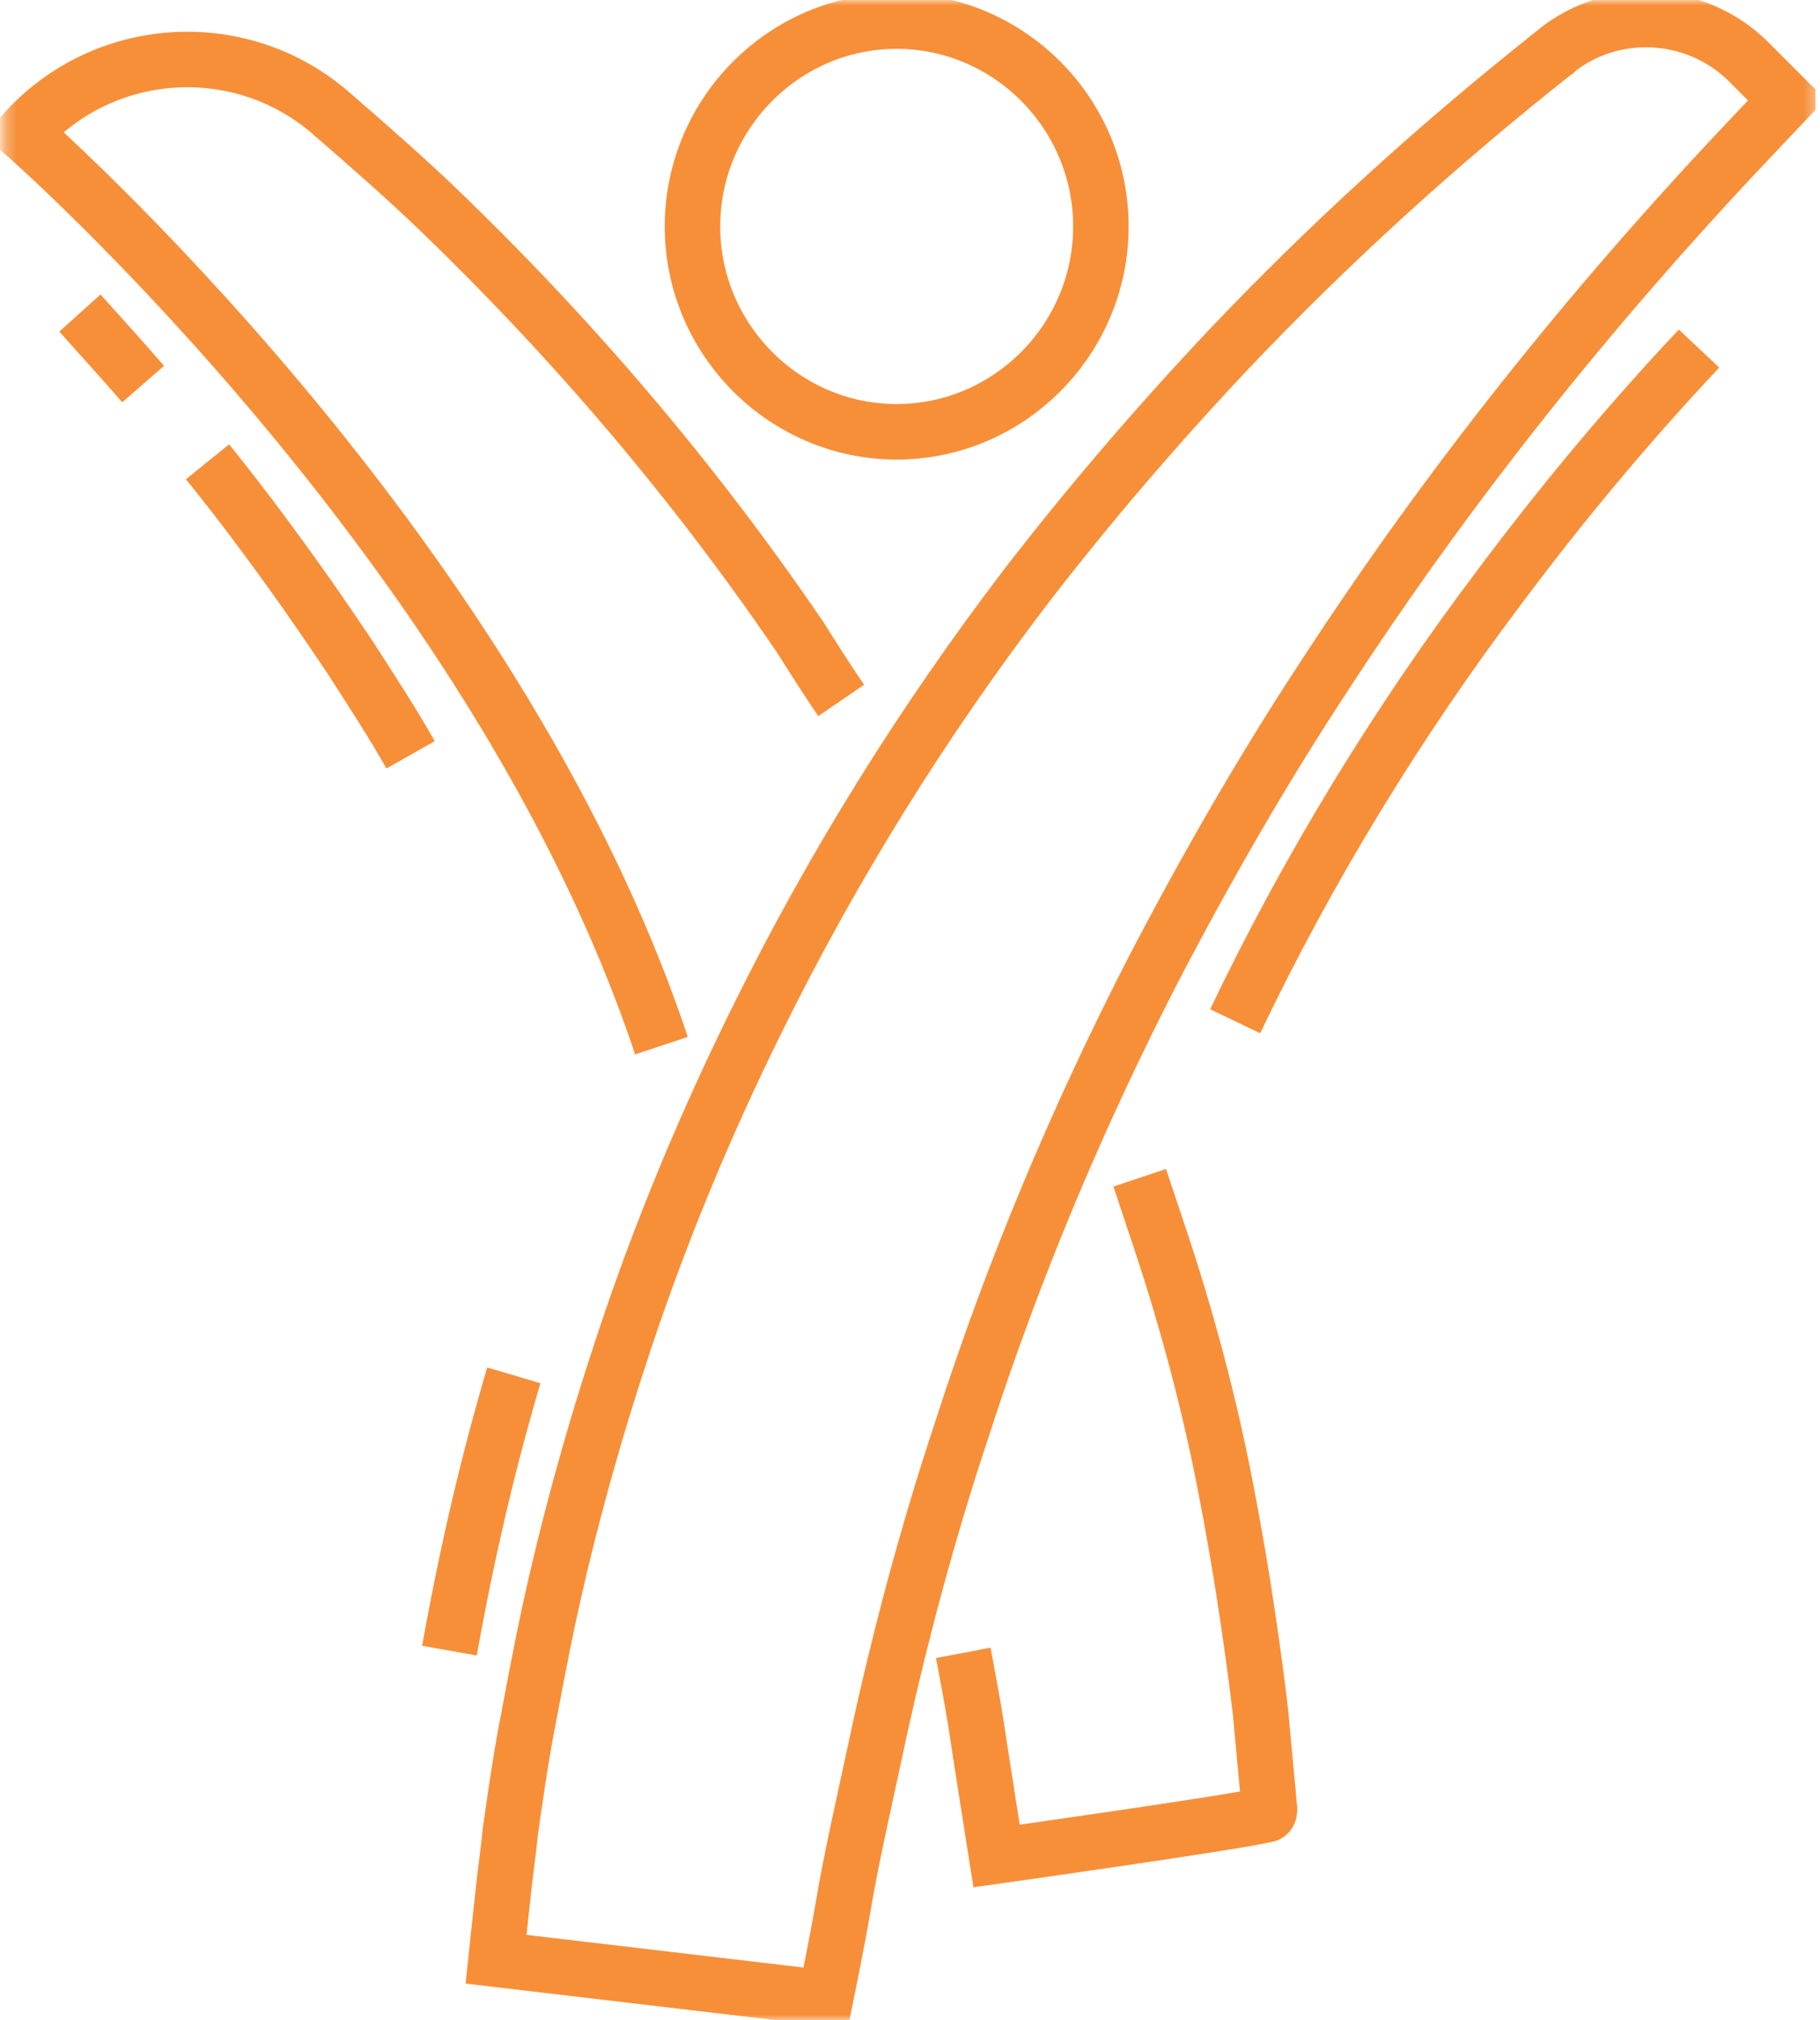 <?xml version="1.0" encoding="UTF-8"?>
<svg xmlns="http://www.w3.org/2000/svg" width="164" height="182" viewBox="0 0 164 182" fill="none">
  <g clip-path="url(#clip0_35_1140)">
    <mask id="mask0_35_1140" style="mask-type:luminance" maskUnits="userSpaceOnUse" x="0" y="0" width="164" height="182">
      <path d="M163.7 0H0.3V182H163.7V0Z" fill="white"></path>
    </mask>
    <g mask="url(#mask0_35_1140)">
      <path d="M102.7 106.1C103.4 108.2 104.1 110.3 104.8 112.4C107.1 119.4 109 126.6 110.4 133.8C111.2 137.9 111.9 142 112.5 146.1C112.9 148.9 113.3 151.7 113.6 154.4C113.8 156.6 114 158.7 114.2 160.9C114.3 161.6 114.3 162.3 114.4 163C114.4 163.3 114.3 163.5 114 163.5C111.1 164.2 89.8 167.2 89.8 167.2C89.8 167.2 88.1 156.4 87.9 155C87.6 153.1 86.8 148.9 86.8 148.9M7.2 28.2C9 30.2 10.9 32.3 12.9 34.6M18.7 41.6C20.4 43.7 22.1 45.9 23.8 48.2C26.4 51.7 29 55.4 31.6 59.3C33.4 62.1 35.3 65 37 68M75.8 63.1C74.5 61.2 73.3 59.3 72.1 57.4C62.5 43.3 51.5 30.4 39.2 18.6C36.8 16.3 33.2 13.1 29.6 10C21.4 3.1 9.2 4 2.1 12C2.1 12 44.6 49.1 59.6 94.2M111.3 92C117.9 78.2 125.9 65.1 135.1 52.9C140.7 45.4 146.7 38.2 153.1 31.4M40.5 148.7C42 140.3 43.9 132 46.3 123.9M157.5 12.7C143.4 27.6 130.6 43.6 119.4 60.8C113.8 69.3 108.7 78.2 104 87.2C97.1 100.6 91.3 114.4 86.7 128.7C83.5 138.3 80.9 148.1 78.8 158C77.8 162.7 76.7 167.4 75.9 172.2C75.5 174.6 74.4 180 74.4 180L44.7 176.5C44.7 176.5 45.1 172.7 45.3 170.9C45.5 168.9 45.8 166.9 46 164.9C46.4 162.1 46.8 159.3 47.3 156.5C48 152.8 48.7 149 49.5 145.3C51.3 137 53.6 128.8 56.3 120.7C59.6 110.8 63.6 101.2 68.2 91.9C75 78.1 83.1 65.1 92.4 52.9C98.1 45.5 104.2 38.4 110.6 31.6C119.8 21.9 129.6 13 140.1 4.7C140.1 4.7 140.2 4.7 140.2 4.6C145.3 0.5 152.7 0.9 157.4 5.4L161 9L157.5 12.7ZM99.2 20.4C99.2 30.6 90.9 38.9 80.8 38.9C70.7 38.9 62.4 30.6 62.4 20.4C62.4 10.2 70.7 1.9 80.8 1.9C90.9 1.9 99.2 10.2 99.2 20.4Z" stroke="#F78F39" stroke-width="5"></path>
    </g>
  </g>
  <defs>
    <clipPath id="clip0_35_1140">
      <rect width="163.6" height="182" fill="white"></rect>
    </clipPath>
  </defs>
</svg>

